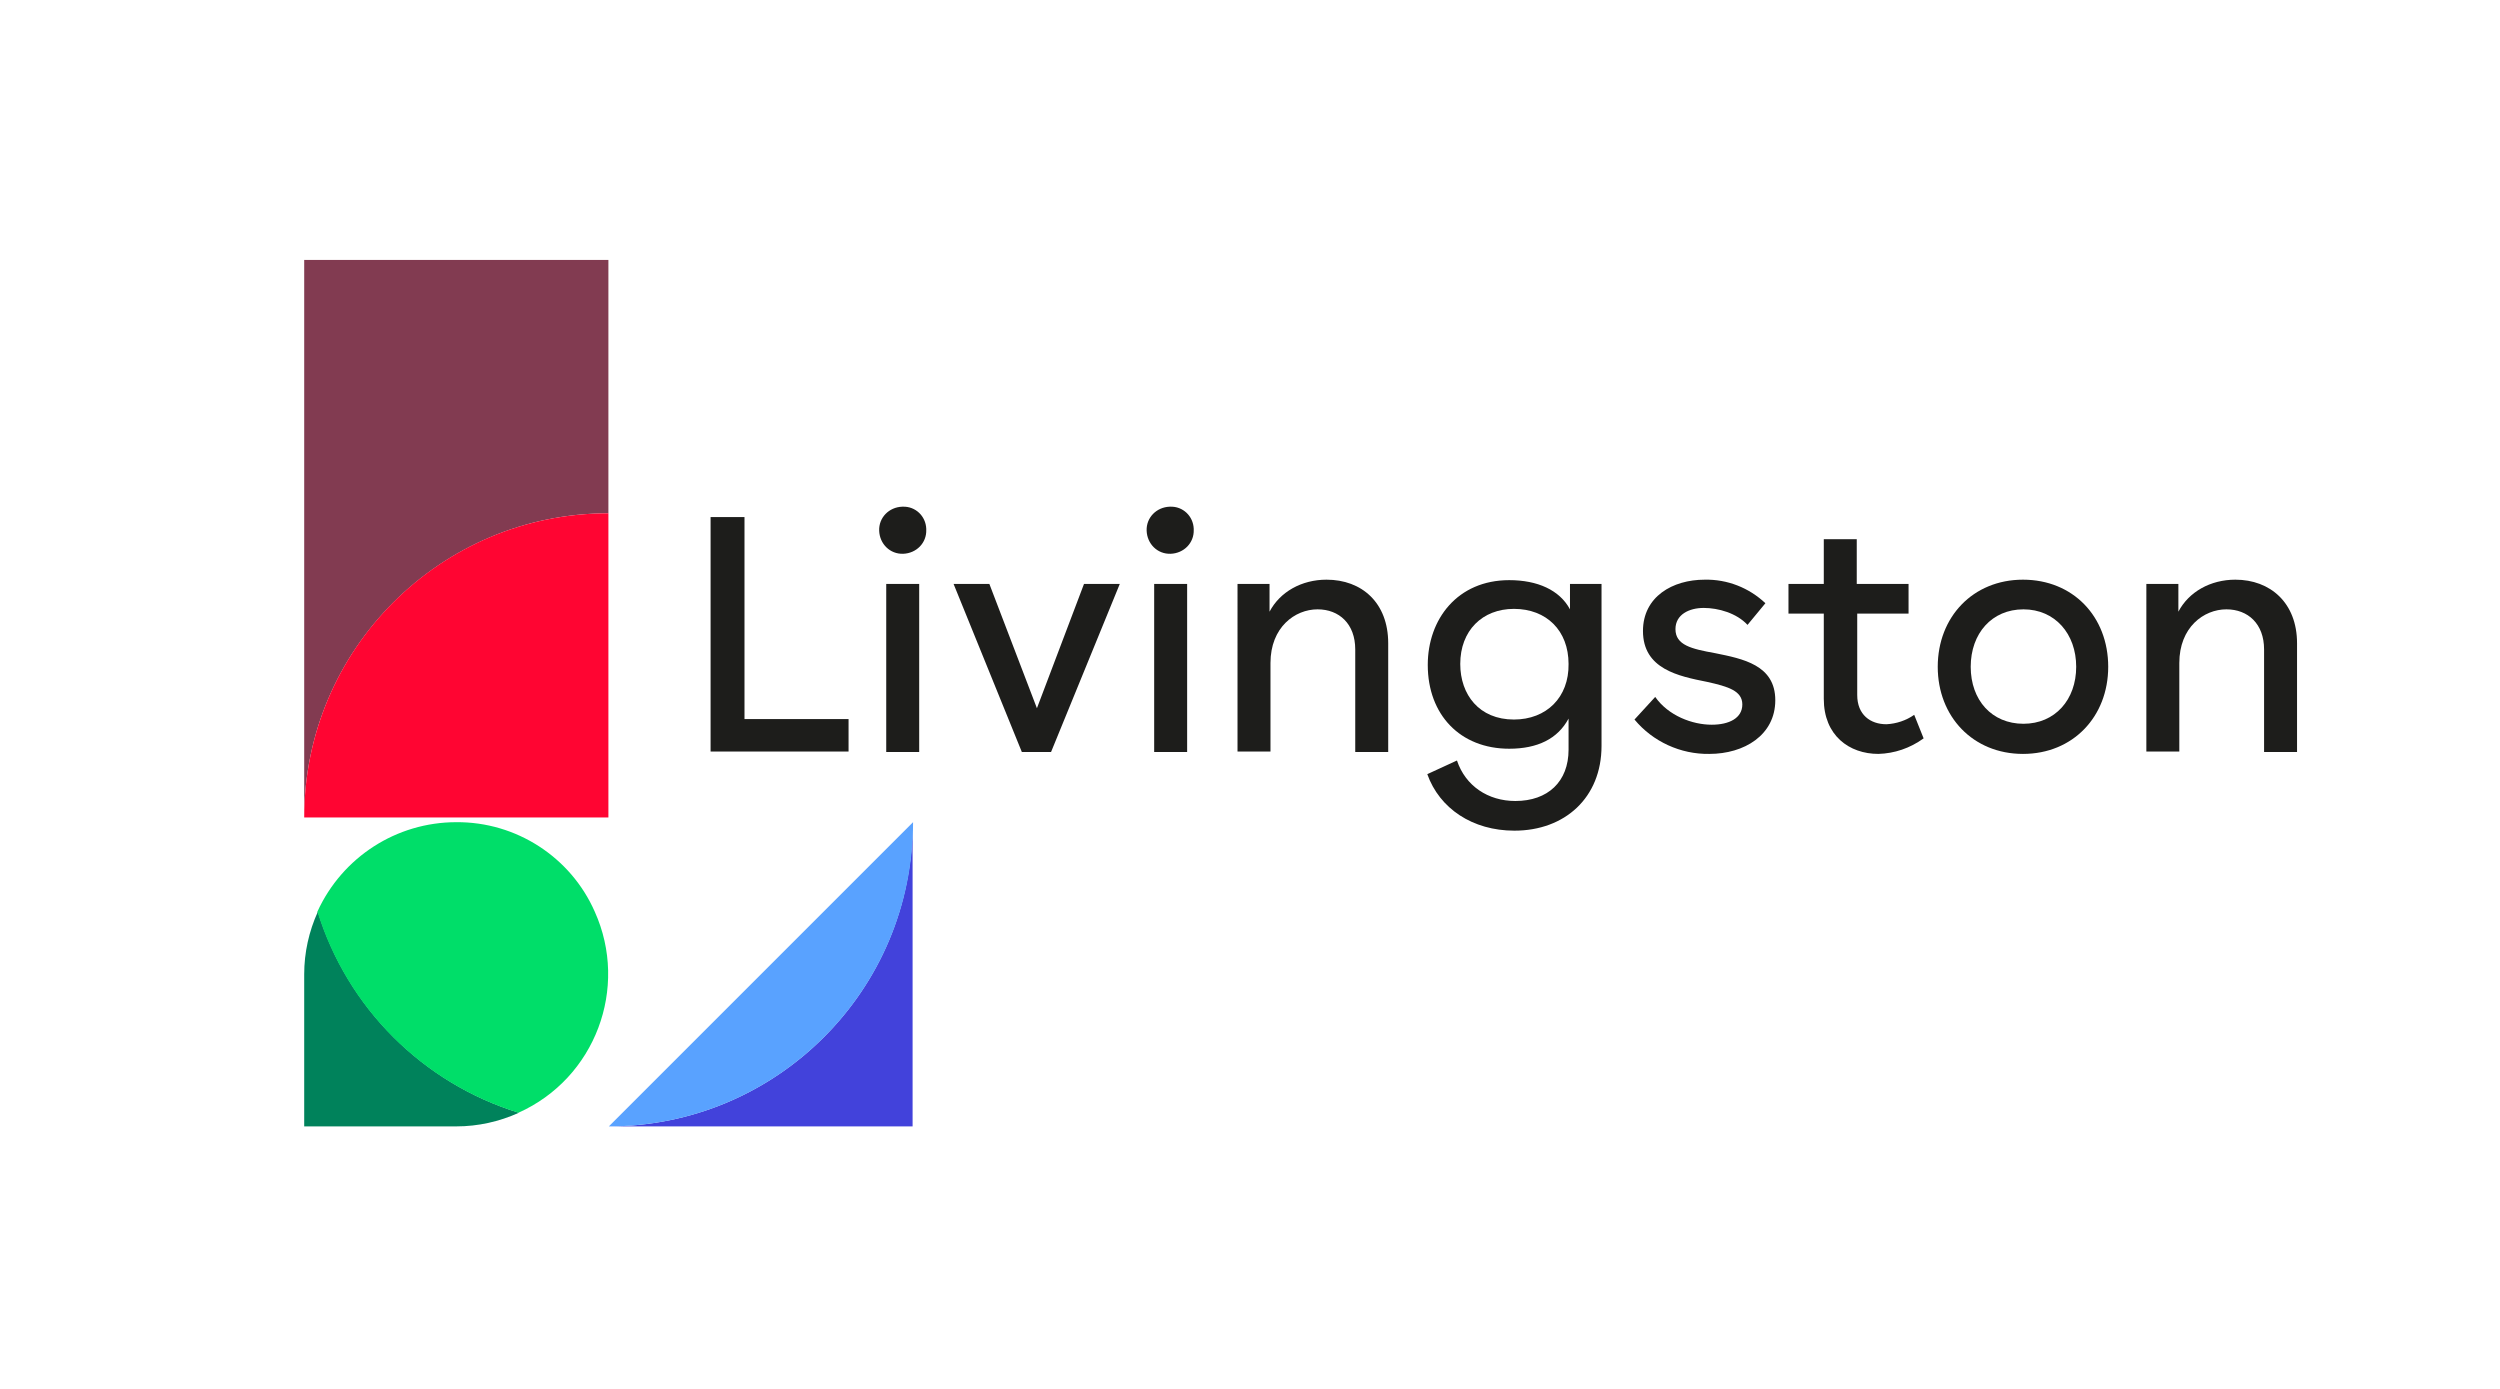 <?xml version="1.0" encoding="utf-8"?>
<!-- Generator: Adobe Illustrator 25.4.1, SVG Export Plug-In . SVG Version: 6.00 Build 0)  -->
<svg version="1.1" id="Vrstva_1" xmlns="http://www.w3.org/2000/svg" xmlns:xlink="http://www.w3.org/1999/xlink" x="0px" y="0px"
	 viewBox="0 0 530.9 294.9" style="enable-background:new 0 0 530.9 294.9;" xml:space="preserve">
<style type="text/css">
	.st0{fill:#823B51;}
	.st1{fill:#FF0532;}
	.st2{fill:#00825B;}
	.st3{fill:#00DE69;}
	.st4{fill:#4242DB;}
	.st5{fill:#59A2FF;}
	.st6{fill:#1D1D1B;}
</style>
<path class="st0" d="M129.2,109V55.2H64.6v118.4C64.6,137.9,93.6,109,129.2,109z"/>
<path class="st1" d="M129.2,173.6V109c-35.7,0-64.6,28.9-64.6,64.6l0,0L129.2,173.6L129.2,173.6z"/>
<path class="st2" d="M67.5,193.6c-1.9,4.2-2.9,8.7-2.9,13.3v32.3h32.3c4.6,0,9.1-1,13.3-2.9C89.8,230,73.8,214,67.5,193.6z"/>
<path class="st3" d="M96.9,174.6c-12.7,0-24.2,7.4-29.5,19c6.3,20.4,22.3,36.4,42.7,42.7c16.3-7.3,23.5-26.5,16.2-42.7
	C121.2,182,109.6,174.5,96.9,174.6L96.9,174.6z"/>
<path class="st4" d="M129.2,239.2h64.6v-64.6C193.9,210.3,164.9,239.2,129.2,239.2z"/>
<path class="st5" d="M193.9,174.6l-64.6,64.6C164.9,239.2,193.9,210.3,193.9,174.6z"/>
<path class="st6" d="M180.2,152.8v6.8h-29.3v-49.8h7.2v42.9H180.2z"/>
<path class="st6" d="M196.7,112.5c0.1,2.8-2.1,5-4.9,5.1c-2.8,0.1-5-2.1-5.1-4.9s2.1-5,4.9-5.1c0,0,0.1,0,0.1,0c2.7-0.1,4.9,2,5,4.7
	C196.7,112.3,196.7,112.4,196.7,112.5z M188.2,124h7v35.7h-7V124z"/>
<path class="st6" d="M237.8,124l-14.6,35.7h-6.2L202.5,124h7.6l10.1,26.4l10-26.4L237.8,124z"/>
<path class="st6" d="M253.5,112.5c0.1,2.8-2.1,5-4.9,5.1c-2.8,0.1-5-2.1-5.1-4.9s2.1-5,4.9-5.1c0,0,0.1,0,0.1,0c2.7-0.1,4.9,2,5,4.7
	C253.5,112.3,253.5,112.4,253.5,112.5z M245.1,124h7v35.7h-7V124z"/>
<path class="st6" d="M294.8,136.6v23.1h-7v-21.8c0-5.4-3.4-8.5-8-8.5c-4.8,0-10,3.8-10,11.4v18.8h-7V124h6.8v5.9
	c2.2-4.2,6.8-6.8,12.1-6.8C289.2,123.1,294.8,128,294.8,136.6z"/>
<path class="st6" d="M340.1,124v34.4c0,11-7.8,18-18.5,18c-8.9,0-15.9-4.7-18.5-12l6.3-2.9c1.8,5.4,6.6,8.6,12.4,8.6
	c6.9,0,11.3-4.1,11.3-10.9v-6.6c-2.3,4.3-6.6,6.4-12.6,6.4c-10.4,0-17.3-7.2-17.3-17.8c0-9.7,6.3-18,17.3-18c6,0,10.7,2.1,12.9,6.2
	V124H340.1z M333.1,141c0-7.1-4.7-11.7-11.6-11.7c-6.7,0-11.4,4.6-11.4,11.7c0,6.5,4,11.8,11.4,11.8
	C328.4,152.8,333.2,148.1,333.1,141L333.1,141z"/>
<path class="st6" d="M363,160.1c-6.1,0.1-12-2.6-15.9-7.3l4.4-4.8c2.8,4,7.9,5.9,12,5.9c3.7,0,6.5-1.4,6.5-4.3s-3-3.8-7.5-4.8
	c-6-1.2-13.6-2.7-13.6-10.8c0-7.3,6.3-10.9,13.1-10.9c4.8-0.1,9.4,1.7,12.9,5l-3.8,4.6c-2.3-2.5-6.2-3.6-9.3-3.6s-6,1.4-6,4.5
	c0,3.4,3.4,4.2,8.4,5.1c5.9,1.2,12.8,2.5,12.8,10C377,156.1,370.4,160.1,363,160.1z"/>
<path class="st6" d="M398.9,160.1c-6.2,0-11.6-3.9-11.6-11.7v-18.1h-7.5V124h7.5v-9.5h7v9.5h11v6.3h-10.9v17.3
	c0,4.2,2.8,6.2,6.2,6.2c2.1-0.1,4.2-0.8,5.9-2l2,5C405.6,158.9,402.3,160,398.9,160.1z"/>
<path class="st6" d="M447.7,141.6c0,10.6-7.5,18.5-18.1,18.5s-18.1-7.9-18.1-18.5s7.5-18.5,18.1-18.5S447.7,130.9,447.7,141.6z
	 M418.5,141.6c0,7.1,4.5,12.1,11.2,12.1s11.2-5.1,11.2-12.1s-4.5-12.2-11.2-12.2S418.5,134.5,418.5,141.6z"/>
<path class="st6" d="M487.8,136.6v23.1h-7v-21.8c0-5.4-3.4-8.5-8-8.5c-4.8,0-10,3.8-10,11.4v18.8h-7V124h6.8v5.9
	c2.2-4.2,6.8-6.8,12.1-6.8C482.1,123.1,487.8,128,487.8,136.6z"/>
</svg>
